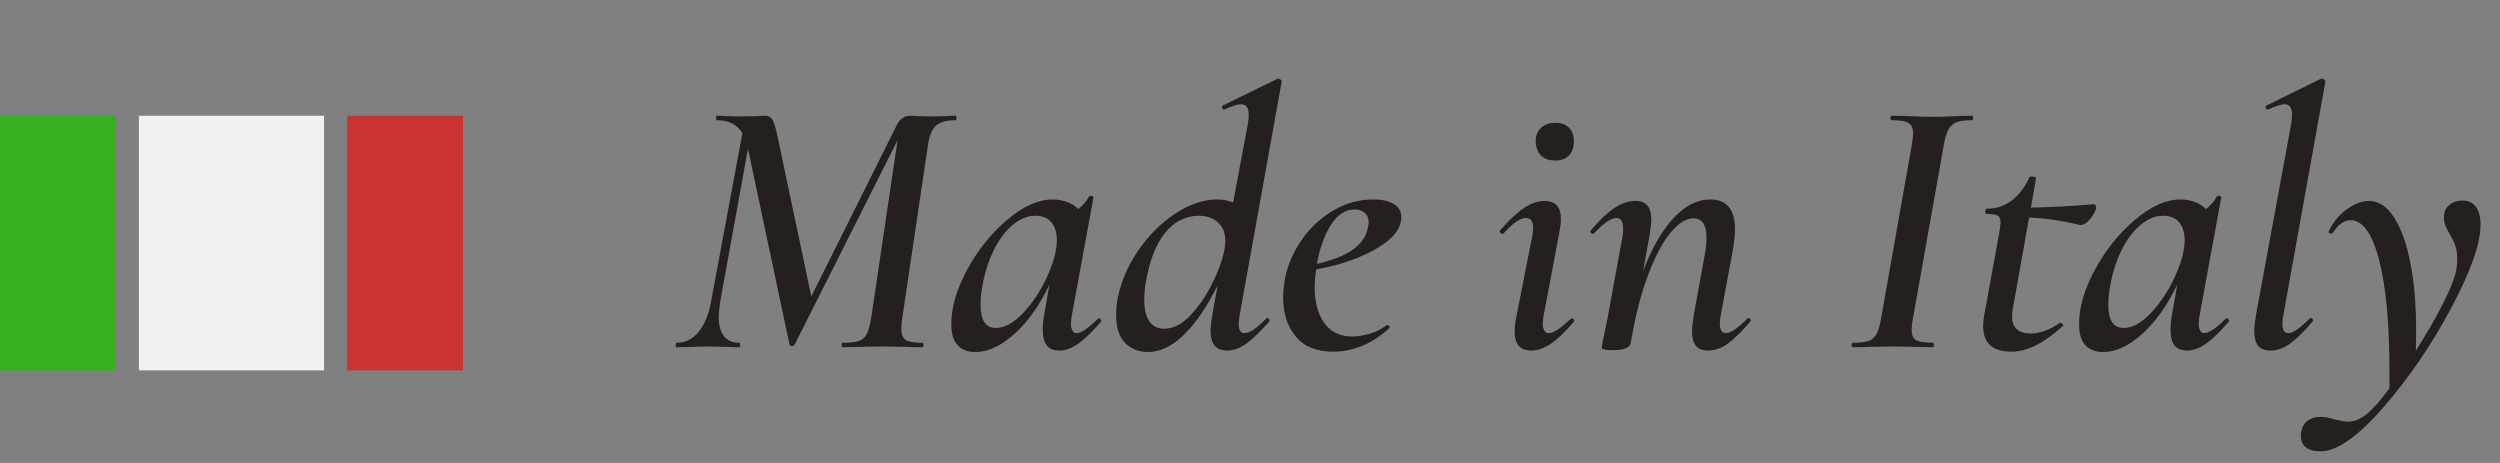 <?xml version="1.0" encoding="UTF-8"?>
<svg width="108px" height="20px" viewBox="0 0 108 20" version="1.1" xmlns="http://www.w3.org/2000/svg" xmlns:xlink="http://www.w3.org/1999/xlink">
    <rect x="0" y="0" width="108" height="20" fill="#808080" stroke="none"/>
    <title>02598290-FD18-433E-B840-03E3B1D615A8</title>
    <g id="Homepage" stroke="none" stroke-width="1" fill="none" fill-rule="evenodd">
        <g id="Listing_produit" transform="translate(-888, -60)">
            <g id="Navigation">
                <g transform="translate(0, 45)" id="Made-in-italy">
                    <g>
                        <g transform="translate(888, 15)">
                            <g id="Group-9">
                                <g id="Group-8">
                                    <g id="Group-2" transform="translate(0, 5)">
                                        <rect id="Rectangle" fill="#36B01E" x="0" y="0" width="5" height="11"></rect>
                                        <rect id="Rectangle-Copy" fill="#CB3333" x="15" y="0" width="5" height="11"></rect>
                                        <rect id="Rectangle-Copy" fill-opacity="0.879" fill="#FFFFFF" x="6" y="0" width="8" height="11"></rect>
                                    </g>
                                    <path d="M29.24,15 C29.507,15 29.709,14.995 29.848,14.984 L29.848,14.984 L30.568,14.968 L31.384,14.984 C31.512,14.995 31.693,15 31.928,15 C31.96,15 31.976,14.968 31.976,14.904 C31.976,14.84 31.96,14.808 31.928,14.808 C31.64,14.808 31.421,14.712 31.272,14.52 C31.123,14.328 31.048,14.045 31.048,13.672 C31.048,13.565 31.069,13.352 31.112,13.032 L31.112,13.032 L32.312,6.424 L34.104,14.872 C34.125,14.925 34.163,14.952 34.216,14.952 C34.269,14.952 34.307,14.931 34.328,14.888 L34.328,14.888 L38.776,6.056 L37.64,13.704 C37.587,14.024 37.523,14.261 37.448,14.416 C37.373,14.571 37.261,14.675 37.112,14.728 C36.963,14.781 36.728,14.808 36.408,14.808 C36.376,14.808 36.36,14.84 36.36,14.904 C36.36,14.968 36.376,15 36.408,15 C36.707,15 36.941,14.995 37.112,14.984 L37.112,14.984 L38.12,14.968 L39.16,14.984 C39.331,14.995 39.56,15 39.848,15 C39.88,15 39.896,14.968 39.896,14.904 C39.896,14.84 39.88,14.808 39.848,14.808 C39.496,14.808 39.256,14.768 39.128,14.688 C39,14.608 38.936,14.445 38.936,14.2 C38.936,14.061 38.952,13.896 38.984,13.704 L38.984,13.704 L40.088,6.264 C40.152,5.837 40.275,5.552 40.456,5.408 C40.637,5.264 40.915,5.192 41.288,5.192 C41.309,5.192 41.32,5.16 41.32,5.096 C41.32,5.032 41.309,5 41.288,5 C41.096,5 40.952,5.005 40.856,5.016 L40.856,5.016 L40.232,5.032 L39.656,5.016 C39.56,5.005 39.448,5 39.32,5 C39.075,5 38.883,5.133 38.744,5.4 L38.744,5.4 L35.048,12.808 L33.576,5.832 C33.501,5.491 33.429,5.267 33.36,5.16 C33.291,5.053 33.197,5 33.08,5 C32.952,5 32.84,5.005 32.744,5.016 L32.744,5.016 L31.944,5.032 L31.384,5.016 C31.288,5.005 31.149,5 30.968,5 C30.947,5 30.936,5.032 30.936,5.096 C30.936,5.16 30.947,5.192 30.968,5.192 C31.48,5.192 31.848,5.379 32.072,5.752 L32.072,5.752 L30.712,13.064 C30.605,13.619 30.424,14.048 30.168,14.352 C29.912,14.656 29.603,14.808 29.24,14.808 C29.208,14.808 29.192,14.84 29.192,14.904 C29.192,14.968 29.208,15 29.24,15 Z M42.136,15.208 C42.68,15.208 43.243,14.947 43.824,14.424 C44.405,13.901 44.909,13.192 45.336,12.296 L45.336,12.296 L45.112,13.576 C45.069,13.8 45.048,14.024 45.048,14.248 C45.048,14.557 45.107,14.784 45.224,14.928 C45.341,15.072 45.523,15.144 45.768,15.144 C46.035,15.144 46.312,15.04 46.6,14.832 C46.888,14.624 47.208,14.312 47.56,13.896 C47.581,13.875 47.581,13.845 47.56,13.808 C47.539,13.771 47.512,13.752 47.48,13.752 C47.459,13.752 47.443,13.757 47.432,13.768 C47.016,14.184 46.707,14.392 46.504,14.392 C46.429,14.392 46.371,14.355 46.328,14.28 C46.285,14.205 46.264,14.104 46.264,13.976 C46.264,13.869 46.28,13.736 46.312,13.576 L46.312,13.576 L47.24,8.52 C47.251,8.509 47.24,8.496 47.208,8.48 C47.176,8.464 47.144,8.456 47.112,8.456 C47.091,8.456 47.069,8.467 47.048,8.488 C46.952,8.669 46.797,8.851 46.584,9.032 C46.445,8.893 46.277,8.789 46.08,8.72 C45.883,8.651 45.683,8.616 45.48,8.616 C44.861,8.616 44.208,8.907 43.52,9.488 C42.832,10.069 42.256,10.784 41.792,11.632 C41.328,12.48 41.096,13.272 41.096,14.008 C41.096,14.413 41.187,14.715 41.368,14.912 C41.549,15.109 41.805,15.208 42.136,15.208 Z M43.016,14.168 C42.579,14.168 42.36,13.837 42.36,13.176 C42.36,12.941 42.381,12.696 42.424,12.44 C42.52,11.853 42.683,11.323 42.912,10.848 C43.141,10.373 43.416,10 43.736,9.728 C44.056,9.456 44.387,9.32 44.728,9.32 C45.027,9.32 45.256,9.413 45.416,9.6 C45.576,9.787 45.656,10.045 45.656,10.376 C45.656,10.813 45.517,11.336 45.24,11.944 C44.963,12.552 44.619,13.075 44.208,13.512 C43.797,13.949 43.4,14.168 43.016,14.168 Z M49.592,15.208 C50.125,15.208 50.648,14.955 51.16,14.448 C51.672,13.941 52.152,13.235 52.6,12.328 L52.6,12.328 L52.376,13.576 C52.323,13.875 52.296,14.109 52.296,14.28 C52.296,14.856 52.531,15.144 53,15.144 C53.288,15.144 53.571,15.043 53.848,14.84 C54.125,14.637 54.451,14.323 54.824,13.896 C54.856,13.864 54.859,13.829 54.832,13.792 C54.805,13.755 54.776,13.736 54.744,13.736 C54.733,13.736 54.717,13.747 54.696,13.768 C54.483,13.981 54.301,14.139 54.152,14.24 C54.003,14.341 53.875,14.392 53.768,14.392 C53.597,14.392 53.512,14.259 53.512,13.992 C53.512,13.885 53.528,13.747 53.56,13.576 L53.56,13.576 L55.368,3.528 C55.379,3.507 55.368,3.48 55.336,3.448 C55.304,3.416 55.267,3.4 55.224,3.4 L55.224,3.4 L55.192,3.4 L52.84,4.552 C52.797,4.563 52.781,4.595 52.792,4.648 C52.803,4.701 52.829,4.728 52.872,4.728 L52.872,4.728 L52.904,4.728 C53.224,4.579 53.459,4.504 53.608,4.504 C53.725,4.504 53.811,4.541 53.864,4.616 C53.917,4.691 53.944,4.808 53.944,4.968 C53.944,5.085 53.928,5.235 53.896,5.416 L53.896,5.416 L53.272,8.744 C53.048,8.659 52.819,8.616 52.584,8.616 C51.997,8.616 51.395,8.819 50.776,9.224 C50.157,9.629 49.619,10.168 49.16,10.84 C48.701,11.512 48.403,12.227 48.264,12.984 C48.232,13.208 48.216,13.416 48.216,13.608 C48.216,14.152 48.347,14.555 48.608,14.816 C48.869,15.077 49.197,15.208 49.592,15.208 Z M50.296,14.2 C50.019,14.2 49.805,14.096 49.656,13.888 C49.507,13.68 49.432,13.368 49.432,12.952 C49.432,12.707 49.453,12.456 49.496,12.2 C49.656,11.272 49.931,10.563 50.32,10.072 C50.709,9.581 51.197,9.331 51.784,9.32 C52.125,9.32 52.403,9.416 52.616,9.608 C52.829,9.8 52.936,10.072 52.936,10.424 C52.936,10.477 52.925,10.579 52.904,10.728 L52.904,10.728 L52.888,10.824 C52.803,11.251 52.627,11.731 52.36,12.264 C52.093,12.797 51.779,13.253 51.416,13.632 C51.053,14.011 50.68,14.2 50.296,14.2 Z M57.576,15.192 C58.472,15.192 59.288,14.851 60.024,14.168 C60.045,14.147 60.043,14.12 60.016,14.088 C59.989,14.056 59.96,14.04 59.928,14.04 L59.928,14.04 L59.912,14.04 C59.688,14.211 59.443,14.336 59.176,14.416 C58.909,14.496 58.653,14.536 58.408,14.536 C57.885,14.536 57.485,14.341 57.208,13.952 C56.931,13.563 56.792,13.043 56.792,12.392 C56.792,12.232 56.813,11.981 56.856,11.64 C57.869,11.459 58.736,11.16 59.456,10.744 C60.176,10.328 60.536,9.875 60.536,9.384 C60.536,9.139 60.429,8.949 60.216,8.816 C60.003,8.683 59.704,8.616 59.32,8.616 C58.701,8.616 58.117,8.781 57.568,9.112 C57.019,9.443 56.565,9.872 56.208,10.4 C55.851,10.928 55.619,11.475 55.512,12.04 C55.459,12.339 55.432,12.611 55.432,12.856 C55.432,13.539 55.613,14.099 55.976,14.536 C56.339,14.973 56.872,15.192 57.576,15.192 Z M56.888,11.4 C57.016,10.707 57.221,10.141 57.504,9.704 C57.787,9.267 58.125,9.048 58.52,9.048 C58.691,9.048 58.835,9.096 58.952,9.192 C59.069,9.288 59.128,9.427 59.128,9.608 C59.128,9.64 59.117,9.709 59.096,9.816 C58.968,10.573 58.232,11.101 56.888,11.4 Z M67.192,6.936 C67.448,6.936 67.645,6.861 67.784,6.712 C67.923,6.563 67.992,6.355 67.992,6.088 C67.992,5.853 67.923,5.664 67.784,5.52 C67.645,5.376 67.448,5.304 67.192,5.304 C66.936,5.304 66.731,5.376 66.576,5.52 C66.421,5.664 66.344,5.853 66.344,6.088 C66.344,6.355 66.419,6.563 66.568,6.712 C66.717,6.861 66.925,6.936 67.192,6.936 Z M66.136,15.144 C66.424,15.144 66.712,15.045 67,14.848 C67.288,14.651 67.613,14.339 67.976,13.912 C68.008,13.88 68.013,13.845 67.992,13.808 C67.971,13.771 67.944,13.752 67.912,13.752 C67.891,13.752 67.869,13.763 67.848,13.784 C67.411,14.189 67.101,14.392 66.92,14.392 C66.739,14.392 66.648,14.253 66.648,13.976 C66.648,13.869 66.664,13.736 66.696,13.576 L66.696,13.576 L67.352,10.104 C67.405,9.837 67.432,9.624 67.432,9.464 C67.432,8.941 67.197,8.68 66.728,8.68 C66.44,8.68 66.144,8.781 65.84,8.984 C65.536,9.187 65.192,9.507 64.808,9.944 C64.787,9.976 64.787,10.011 64.808,10.048 C64.829,10.085 64.861,10.104 64.904,10.104 C64.925,10.104 64.941,10.099 64.952,10.088 C65.347,9.64 65.672,9.416 65.928,9.416 C66.131,9.416 66.232,9.565 66.232,9.864 C66.232,9.971 66.216,10.099 66.184,10.248 L66.184,10.248 L65.528,13.576 C65.464,13.864 65.432,14.109 65.432,14.312 C65.432,14.867 65.667,15.144 66.136,15.144 Z M73.784,15.144 C74.083,15.144 74.371,15.043 74.648,14.84 C74.925,14.637 75.245,14.323 75.608,13.896 C75.64,13.864 75.643,13.829 75.616,13.792 C75.589,13.755 75.56,13.736 75.528,13.736 C75.517,13.736 75.501,13.747 75.48,13.768 C75.064,14.184 74.76,14.392 74.568,14.392 C74.387,14.392 74.296,14.253 74.296,13.976 C74.296,13.869 74.312,13.736 74.344,13.576 L74.344,13.576 L74.872,10.728 C74.925,10.387 74.952,10.115 74.952,9.912 C74.952,9.048 74.595,8.616 73.88,8.616 C73.325,8.616 72.797,8.885 72.296,9.424 C71.795,9.963 71.357,10.723 70.984,11.704 L70.984,11.704 L71.272,10.104 C71.315,9.784 71.336,9.581 71.336,9.496 C71.336,9.219 71.28,9.013 71.168,8.88 C71.056,8.747 70.883,8.68 70.648,8.68 C70.349,8.68 70.048,8.781 69.744,8.984 C69.44,9.187 69.101,9.507 68.728,9.944 C68.696,9.976 68.693,10.011 68.72,10.048 C68.747,10.085 68.776,10.104 68.808,10.104 C68.829,10.104 68.845,10.099 68.856,10.088 C69.272,9.64 69.597,9.416 69.832,9.416 C70.024,9.416 70.12,9.571 70.12,9.88 C70.12,10.029 70.109,10.152 70.088,10.248 L70.088,10.248 L69.432,13.816 C69.421,13.88 69.363,14.163 69.256,14.664 L69.256,14.664 L69.192,15.016 C69.192,15.091 69.352,15.128 69.672,15.128 C70.131,15.128 70.387,15.032 70.44,14.84 L70.44,14.84 L70.488,14.584 C70.68,13.507 70.925,12.581 71.224,11.808 C71.523,11.035 71.84,10.445 72.176,10.04 C72.512,9.635 72.84,9.432 73.16,9.432 C73.533,9.432 73.72,9.709 73.72,10.264 C73.72,10.52 73.693,10.776 73.64,11.032 L73.64,11.032 L73.176,13.576 C73.123,13.896 73.096,14.141 73.096,14.312 C73.096,14.589 73.152,14.797 73.264,14.936 C73.376,15.075 73.549,15.144 73.784,15.144 Z M80.04,15 C80.36,15 80.605,14.995 80.776,14.984 L80.776,14.984 L81.768,14.968 L82.824,14.984 C82.995,14.995 83.224,15 83.512,15 C83.533,15 83.544,14.968 83.544,14.904 C83.544,14.84 83.533,14.808 83.512,14.808 C83.16,14.808 82.917,14.771 82.784,14.696 C82.651,14.621 82.584,14.472 82.584,14.248 C82.584,14.088 82.605,13.907 82.648,13.704 L82.648,13.704 L83.96,6.328 C84.013,6.008 84.08,5.771 84.16,5.616 C84.24,5.461 84.355,5.352 84.504,5.288 C84.653,5.224 84.883,5.192 85.192,5.192 C85.224,5.192 85.24,5.16 85.24,5.096 C85.24,5.032 85.224,5 85.192,5 L85.192,5 L84.52,5.016 C84.115,5.037 83.752,5.048 83.432,5.048 C83.187,5.048 82.861,5.037 82.456,5.016 L82.456,5.016 L81.72,5 C81.688,5 81.672,5.032 81.672,5.096 C81.672,5.16 81.688,5.192 81.72,5.192 C82.072,5.192 82.315,5.232 82.448,5.312 C82.581,5.392 82.648,5.549 82.648,5.784 C82.648,5.848 82.627,6.019 82.584,6.296 L82.584,6.296 L81.272,13.704 C81.219,14.024 81.152,14.261 81.072,14.416 C80.992,14.571 80.877,14.675 80.728,14.728 C80.579,14.781 80.349,14.808 80.04,14.808 C80.008,14.808 79.992,14.84 79.992,14.904 C79.992,14.968 80.008,15 80.04,15 Z M86.888,15.192 C87.219,15.192 87.565,15.104 87.928,14.928 C88.291,14.752 88.691,14.467 89.128,14.072 C89.149,14.051 89.141,14.024 89.104,13.992 C89.067,13.96 89.032,13.944 89,13.944 L89,13.944 L88.984,13.944 C88.547,14.253 88.131,14.408 87.736,14.408 C87.192,14.408 86.92,14.157 86.92,13.656 C86.92,13.528 86.936,13.395 86.968,13.256 L86.968,13.256 L87.656,9.4 C88.328,9.421 89.064,9.528 89.864,9.72 C89.96,9.731 90.061,9.688 90.168,9.592 C90.275,9.496 90.365,9.384 90.44,9.256 C90.515,9.128 90.552,9.032 90.552,8.968 C90.552,8.872 90.515,8.824 90.44,8.824 C89.395,8.909 88.493,8.957 87.736,8.968 L87.736,8.968 L87.96,7.688 C87.971,7.677 87.955,7.664 87.912,7.648 C87.869,7.632 87.827,7.624 87.784,7.624 C87.72,7.624 87.683,7.635 87.672,7.656 C87.491,8.061 87.245,8.389 86.936,8.64 C86.627,8.891 86.253,9.016 85.816,9.016 C85.784,9.016 85.768,9.059 85.768,9.144 C85.768,9.208 85.784,9.24 85.816,9.24 C86.051,9.24 86.211,9.264 86.296,9.312 C86.381,9.36 86.424,9.464 86.424,9.624 C86.424,9.688 86.403,9.848 86.36,10.104 L86.36,10.104 L85.72,13.608 C85.688,13.779 85.672,13.939 85.672,14.088 C85.672,14.824 86.077,15.192 86.888,15.192 Z M90.856,15.208 C91.4,15.208 91.963,14.947 92.544,14.424 C93.125,13.901 93.629,13.192 94.056,12.296 L94.056,12.296 L93.832,13.576 C93.789,13.8 93.768,14.024 93.768,14.248 C93.768,14.557 93.827,14.784 93.944,14.928 C94.061,15.072 94.243,15.144 94.488,15.144 C94.755,15.144 95.032,15.04 95.32,14.832 C95.608,14.624 95.928,14.312 96.28,13.896 C96.301,13.875 96.301,13.845 96.28,13.808 C96.259,13.771 96.232,13.752 96.2,13.752 C96.179,13.752 96.163,13.757 96.152,13.768 C95.736,14.184 95.427,14.392 95.224,14.392 C95.149,14.392 95.091,14.355 95.048,14.28 C95.005,14.205 94.984,14.104 94.984,13.976 C94.984,13.869 95,13.736 95.032,13.576 L95.032,13.576 L95.96,8.52 C95.971,8.509 95.96,8.496 95.928,8.48 C95.896,8.464 95.864,8.456 95.832,8.456 C95.811,8.456 95.789,8.467 95.768,8.488 C95.672,8.669 95.517,8.851 95.304,9.032 C95.165,8.893 94.997,8.789 94.8,8.72 C94.603,8.651 94.403,8.616 94.2,8.616 C93.581,8.616 92.928,8.907 92.24,9.488 C91.552,10.069 90.976,10.784 90.512,11.632 C90.048,12.48 89.816,13.272 89.816,14.008 C89.816,14.413 89.907,14.715 90.088,14.912 C90.269,15.109 90.525,15.208 90.856,15.208 Z M91.736,14.168 C91.299,14.168 91.08,13.837 91.08,13.176 C91.08,12.941 91.101,12.696 91.144,12.44 C91.24,11.853 91.403,11.323 91.632,10.848 C91.861,10.373 92.136,10 92.456,9.728 C92.776,9.456 93.107,9.32 93.448,9.32 C93.747,9.32 93.976,9.413 94.136,9.6 C94.296,9.787 94.376,10.045 94.376,10.376 C94.376,10.813 94.237,11.336 93.96,11.944 C93.683,12.552 93.339,13.075 92.928,13.512 C92.517,13.949 92.12,14.168 91.736,14.168 Z M98.088,15.144 C98.376,15.144 98.659,15.043 98.936,14.84 C99.213,14.637 99.533,14.323 99.896,13.896 C99.928,13.864 99.933,13.829 99.912,13.792 C99.891,13.755 99.864,13.736 99.832,13.736 C99.811,13.736 99.789,13.747 99.768,13.768 C99.352,14.184 99.048,14.392 98.856,14.392 C98.685,14.392 98.6,14.259 98.6,13.992 C98.6,13.875 98.616,13.736 98.648,13.576 L98.648,13.576 L100.456,3.528 C100.467,3.507 100.453,3.48 100.416,3.448 C100.379,3.416 100.339,3.4 100.296,3.4 L100.296,3.4 L100.264,3.4 L97.928,4.552 C97.885,4.563 97.869,4.595 97.88,4.648 C97.891,4.701 97.917,4.728 97.96,4.728 L97.96,4.728 L97.992,4.728 C98.312,4.579 98.547,4.504 98.696,4.504 C98.909,4.504 99.016,4.653 99.016,4.952 C99.016,5.08 99,5.235 98.968,5.416 L98.968,5.416 L97.464,13.576 C97.411,13.896 97.384,14.136 97.384,14.296 C97.384,14.584 97.44,14.797 97.552,14.936 C97.664,15.075 97.843,15.144 98.088,15.144 Z M100.248,19.496 C100.952,19.496 101.853,18.867 102.952,17.608 C104.051,16.349 105.027,14.923 105.88,13.328 C106.733,11.733 107.16,10.525 107.16,9.704 C107.16,9.373 107.093,9.117 106.96,8.936 C106.827,8.755 106.637,8.664 106.392,8.664 C106.147,8.664 105.949,8.731 105.8,8.864 C105.651,8.997 105.576,9.171 105.576,9.384 C105.576,9.501 105.595,9.613 105.632,9.72 C105.669,9.827 105.731,9.949 105.816,10.088 C105.923,10.269 106.005,10.44 106.064,10.6 C106.123,10.76 106.152,10.952 106.152,11.176 C106.152,11.411 106.125,11.629 106.072,11.832 C105.997,12.141 105.8,12.605 105.48,13.224 C105.16,13.843 104.787,14.488 104.36,15.16 C104.371,14.947 104.376,14.637 104.376,14.232 C104.376,13.187 104.296,12.243 104.136,11.4 C103.976,10.557 103.741,9.893 103.432,9.408 C103.123,8.923 102.76,8.68 102.344,8.68 C102.035,8.68 101.715,8.8 101.384,9.04 C101.053,9.28 100.792,9.597 100.6,9.992 C100.589,10.056 100.621,10.088 100.696,10.088 C100.749,10.088 100.781,10.072 100.792,10.04 C100.888,9.88 101.003,9.752 101.136,9.656 C101.269,9.56 101.405,9.512 101.544,9.512 C102.067,9.512 102.477,10.083 102.776,11.224 C103.075,12.365 103.224,13.971 103.224,16.04 L103.224,16.04 L103.224,16.776 C102.776,17.384 102.403,17.789 102.104,17.992 C101.88,18.141 101.661,18.216 101.448,18.216 C101.32,18.216 101.128,18.184 100.872,18.12 C100.627,18.045 100.419,18.008 100.248,18.008 C100.024,18.008 99.84,18.061 99.696,18.168 C99.552,18.275 99.459,18.429 99.416,18.632 C99.405,18.675 99.4,18.733 99.4,18.808 C99.4,19.267 99.683,19.496 100.248,19.496 Z" id="MadeinItaly" fill="#251F1E" fill-rule="nonzero"></path>
                                </g>
                            </g>
                        </g>
                    </g>
                </g>
            </g>
        </g>
    </g>
</svg>


